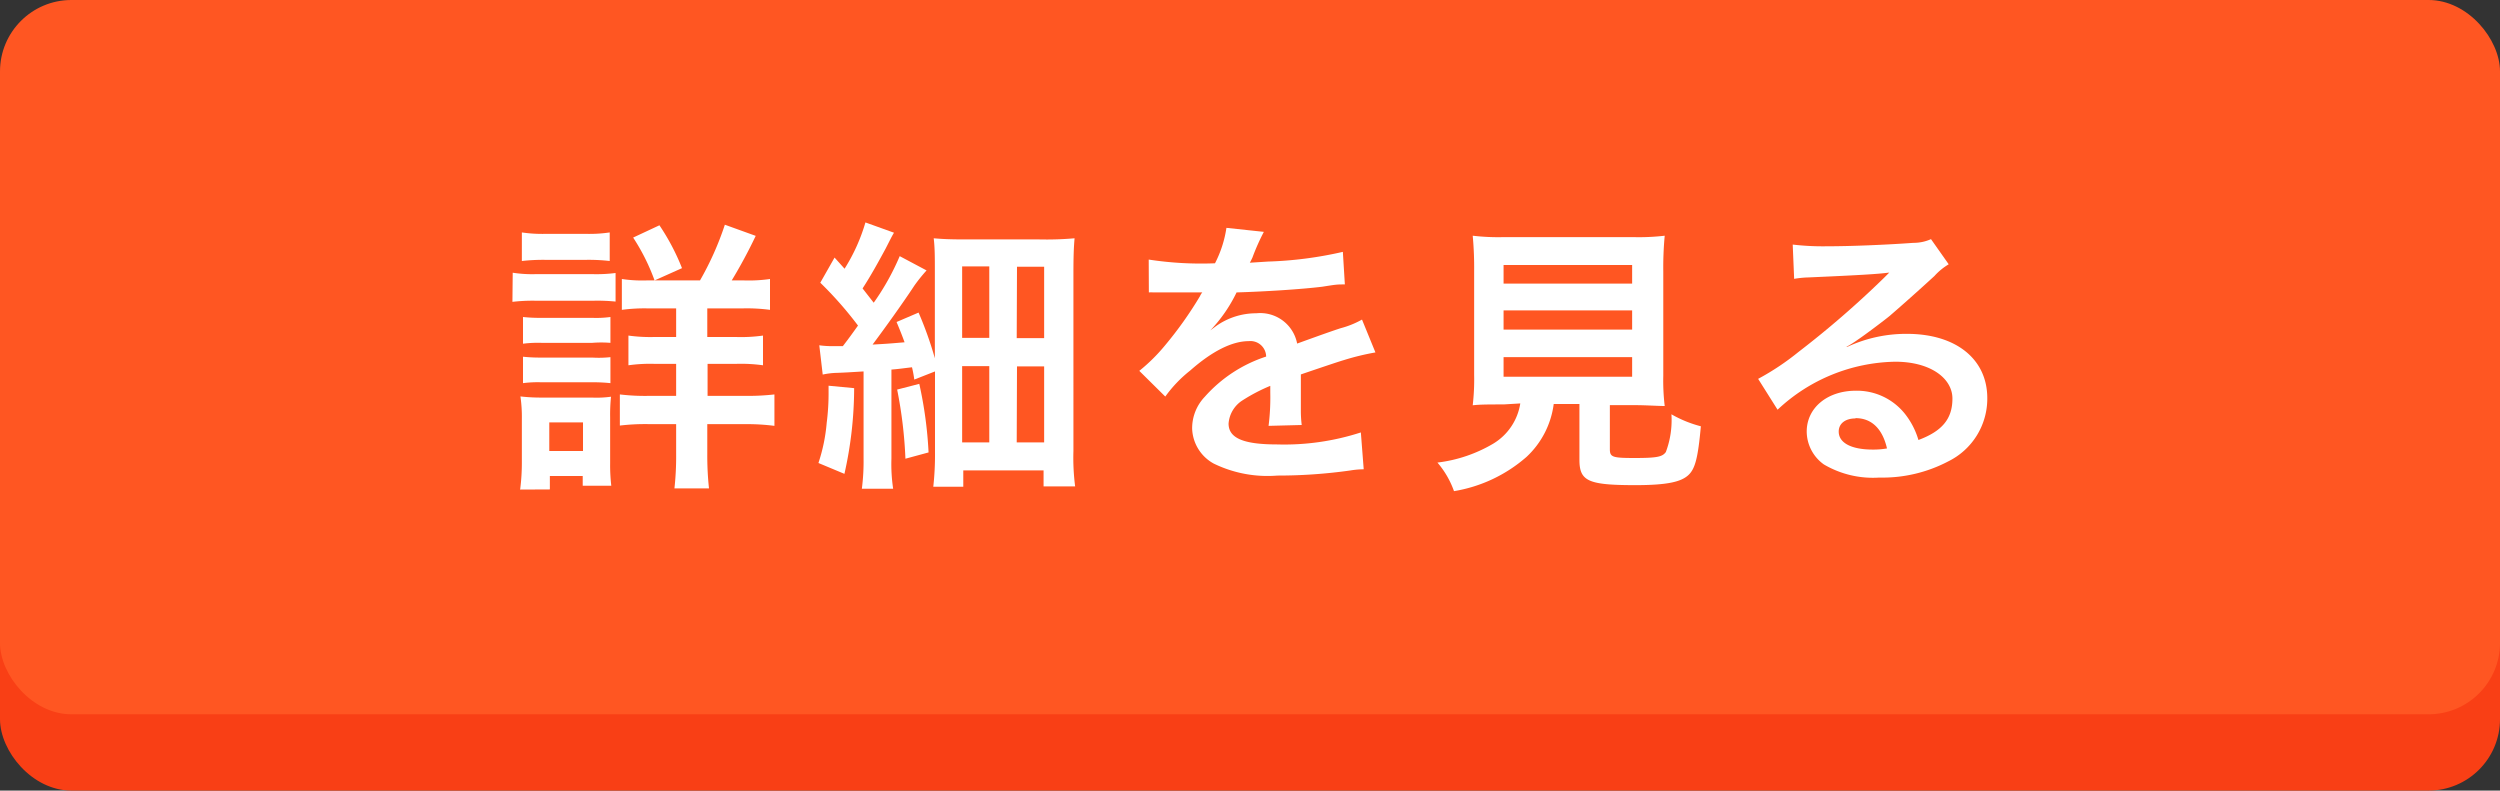 <svg xmlns="http://www.w3.org/2000/svg" viewBox="0 0 175 55.34"><rect x="0" y="0" width="175" height="55.34" fill="#333333" stroke="none"/><defs><style>.cls-1{fill:#f93f15;}.cls-2{fill:#ff5622;}.cls-3{fill:#fff;}</style></defs><g id="レイヤー_2" data-name="レイヤー 2"><g id="レイヤー_1-2" data-name="レイヤー 1"><rect class="cls-1" y="5.34" width="175" height="50" rx="5"/><rect class="cls-2" width="175" height="50" rx="5"/><path class="cls-3" d="M35.89,19.09a8.81,8.81,0,0,0,1.6.1h4a10.52,10.52,0,0,0,1.6-.08v2a12.84,12.84,0,0,0-1.52-.06h-4.1a12,12,0,0,0-1.6.08Zm.52,15.18a14.86,14.86,0,0,0,.12-1.94v-3a10,10,0,0,0-.1-1.58,12.37,12.37,0,0,0,1.54.08h3.44a7.47,7.47,0,0,0,1.36-.06,12.65,12.65,0,0,0-.06,1.44v3.22A12.49,12.49,0,0,0,42.79,34h-2v-.68h-2.3v.94Zm.12-18a9.66,9.66,0,0,0,1.68.1H41a9.66,9.66,0,0,0,1.68-.1v2A12.88,12.88,0,0,0,41,18.19H38.21a13.08,13.08,0,0,0-1.68.08Zm.08,5.92a11.25,11.25,0,0,0,1.32.06h3.52a7.43,7.43,0,0,0,1.28-.06V24A7.93,7.93,0,0,0,41.45,24H37.93a8.34,8.34,0,0,0-1.32.06Zm0,2.78a11.25,11.25,0,0,0,1.32.06h3.52A7.43,7.43,0,0,0,42.73,25v1.82a11.48,11.48,0,0,0-1.32-.06h-3.5a8.07,8.07,0,0,0-1.3.06Zm1.84,6.6h2.36v-2H38.45ZM49,19.63a21,21,0,0,0,1.74-3.9l2.16.78a34.83,34.83,0,0,1-1.68,3.12h.88a10.35,10.35,0,0,0,1.8-.1v2.16a12.2,12.2,0,0,0-2-.1H49.51v2h2a11,11,0,0,0,1.9-.1v2.08a11.12,11.12,0,0,0-1.88-.1h-2v2.24h2.6a16.27,16.27,0,0,0,2.08-.1v2.2a14.93,14.93,0,0,0-2-.12H49.51v2.1a21.35,21.35,0,0,0,.12,2.4H47.21a20.24,20.24,0,0,0,.12-2.38V29.69H45.47a14.82,14.82,0,0,0-2.08.1V27.61a14.79,14.79,0,0,0,2.1.1h1.84V25.47H45.81a10.75,10.75,0,0,0-1.82.1V23.49a11.19,11.19,0,0,0,1.82.1h1.52v-2H45.45a11.81,11.81,0,0,0-1.92.1V19.53a9.61,9.61,0,0,0,1.72.1Zm-3.18,0a14.33,14.33,0,0,0-1.5-3l1.84-.86a15.61,15.61,0,0,1,1.58,3Z"/><path class="cls-3" d="M59.79,27.17a27.42,27.42,0,0,1-.68,6l-1.82-.76a12.09,12.09,0,0,0,.58-2.82A16.24,16.24,0,0,0,58,27.37V27Zm-2.44-3a6.37,6.37,0,0,0,.9.06H59c.52-.68.6-.8,1.06-1.44a25.94,25.94,0,0,0-2.64-3l1-1.76.7.78a12.7,12.7,0,0,0,1.46-3.24l2,.72c-.18.3-.24.44-.58,1.1-.54,1-1.06,1.94-1.62,2.8l.78,1a17.24,17.24,0,0,0,1.82-3.26l1.88,1A11.26,11.26,0,0,0,64,20c-.76,1.16-2.08,3-2.92,4.12,1.06-.06,1.06-.06,2.24-.16-.16-.44-.26-.7-.56-1.42l1.54-.66a25.36,25.36,0,0,1,1.14,3.2V19c0-1,0-1.66-.08-2.32.68.06,1.22.08,2.32.08h5.08a22.36,22.36,0,0,0,2.46-.08c-.06.68-.08,1.34-.08,2.52V31.57a15.76,15.76,0,0,0,.12,2.48H73.05V32.93H67.43v1.14h-2.1a20.24,20.24,0,0,0,.12-2.38V26L64,26.57a8.31,8.31,0,0,0-.16-.86c-.7.08-.92.12-1.44.16v6.24a11.68,11.68,0,0,0,.12,2.1H60.33a15,15,0,0,0,.12-2.12V26c-1,.06-1.28.08-1.86.1a5.26,5.26,0,0,0-1,.12Zm7,2.7A28.53,28.53,0,0,1,65,31.67l-1.62.44a30.82,30.82,0,0,0-.58-4.84Zm3-3.22h1.9v-5h-1.9Zm0,7.32h1.9V25.63h-1.9Zm3.82-7.3h1.92v-5H71.19Zm0,7.3h1.92V25.65H71.19Z"/><path class="cls-3" d="M80.41,18.17a24.17,24.17,0,0,0,4.64.26,7.92,7.92,0,0,0,.8-2.48l2.62.28a15.28,15.28,0,0,0-.8,1.8c-.1.22-.14.28-.18.36l1.26-.08A27,27,0,0,0,94,17.63l.14,2.28c-.56,0-.56,0-1.58.16-1.46.18-4,.34-6,.4a10.35,10.35,0,0,1-1.84,2.66l0,0,.4-.3a4.83,4.83,0,0,1,2.82-.9,2.63,2.63,0,0,1,2.86,2.12q2.31-.84,3.06-1.08a6.25,6.25,0,0,0,1.48-.6l.94,2.3a17.65,17.65,0,0,0-2.22.54q-.42.12-3,1v.22c0,.52,0,.52,0,.8v.8c0,.34,0,.52,0,.66a8.21,8.21,0,0,0,.06,1.06l-2.32.06a15.83,15.83,0,0,0,.12-2.32v-.48a12.16,12.16,0,0,0-1.92,1,2.11,2.11,0,0,0-1,1.64c0,1,1,1.46,3.38,1.46a17.38,17.38,0,0,0,5.88-.84l.2,2.58a5.89,5.89,0,0,0-.92.08,36.28,36.28,0,0,1-5.12.36,8.59,8.59,0,0,1-4.46-.84A2.9,2.9,0,0,1,83.45,30a3.19,3.19,0,0,1,.88-2.22,9.78,9.78,0,0,1,4.3-2.82,1.1,1.1,0,0,0-1.22-1.08c-1.16,0-2.56.7-4.1,2.06a9,9,0,0,0-1.74,1.82l-1.82-1.8a12.25,12.25,0,0,0,1.8-1.78A26.49,26.49,0,0,0,84,20.73a1,1,0,0,1,.16-.26l-.34,0-2.52,0-.56,0a2.21,2.21,0,0,0-.32,0Z"/><path class="cls-3" d="M105.25,28.31c-1,0-1.64,0-2.16.06a15.45,15.45,0,0,0,.1-2.12V19a24.37,24.37,0,0,0-.1-2.5,15.31,15.31,0,0,0,2.1.1h9.22a15.45,15.45,0,0,0,2.12-.1,23.8,23.8,0,0,0-.1,2.5v7.3a14.93,14.93,0,0,0,.1,2.12c-.52,0-1.3-.06-2.12-.06h-1.72v3.08c0,.56.18.62,1.74.62s1.94-.08,2.18-.42A6.35,6.35,0,0,0,117,29a8.28,8.28,0,0,0,2.06.84c-.2,2.22-.4,3-.9,3.44s-1.42.68-3.68.68c-3.32,0-3.92-.28-3.92-1.78v-3.9h-1.8a6.13,6.13,0,0,1-1.9,3.7,10.23,10.23,0,0,1-5.08,2.4,6.28,6.28,0,0,0-1.16-2,10,10,0,0,0,3.9-1.32,4,4,0,0,0,1.9-2.82Zm0-8.46h9v-1.3h-9Zm0,3.22h9V21.73h-9Zm0,3.3h9V25h-9Z"/><path class="cls-3" d="M129.29,24.29a9.76,9.76,0,0,1,4.2-.92c3.42,0,5.62,1.76,5.62,4.5a4.89,4.89,0,0,1-2.72,4.42,9.9,9.9,0,0,1-4.84,1.14,6.77,6.77,0,0,1-3.88-.92,2.85,2.85,0,0,1-1.2-2.3c0-1.66,1.44-2.86,3.44-2.86A4.3,4.3,0,0,1,133.37,29a5.38,5.38,0,0,1,.92,1.8c1.66-.62,2.38-1.48,2.38-2.9s-1.54-2.58-4-2.58a12.32,12.32,0,0,0-8.24,3.36l-1.36-2.16a18,18,0,0,0,2.82-1.88,66.78,66.78,0,0,0,6-5.2l.36-.36,0,0c-.76.1-2,.18-5.66.34a6.75,6.75,0,0,0-1,.1l-.1-2.4a18.09,18.09,0,0,0,2.36.12c1.7,0,4.14-.1,6.08-.24a3,3,0,0,0,1.24-.26l1.24,1.76a4.29,4.29,0,0,0-1,.82c-1,.92-2.46,2.22-3.14,2.8-.36.3-1.8,1.38-2.2,1.64a7.85,7.85,0,0,1-.82.52Zm.6,5c-.72,0-1.18.36-1.18.92,0,.8.9,1.26,2.38,1.26a5.41,5.41,0,0,0,1-.08C131.77,30,131,29.27,129.89,29.27Z"/></g></g></svg>